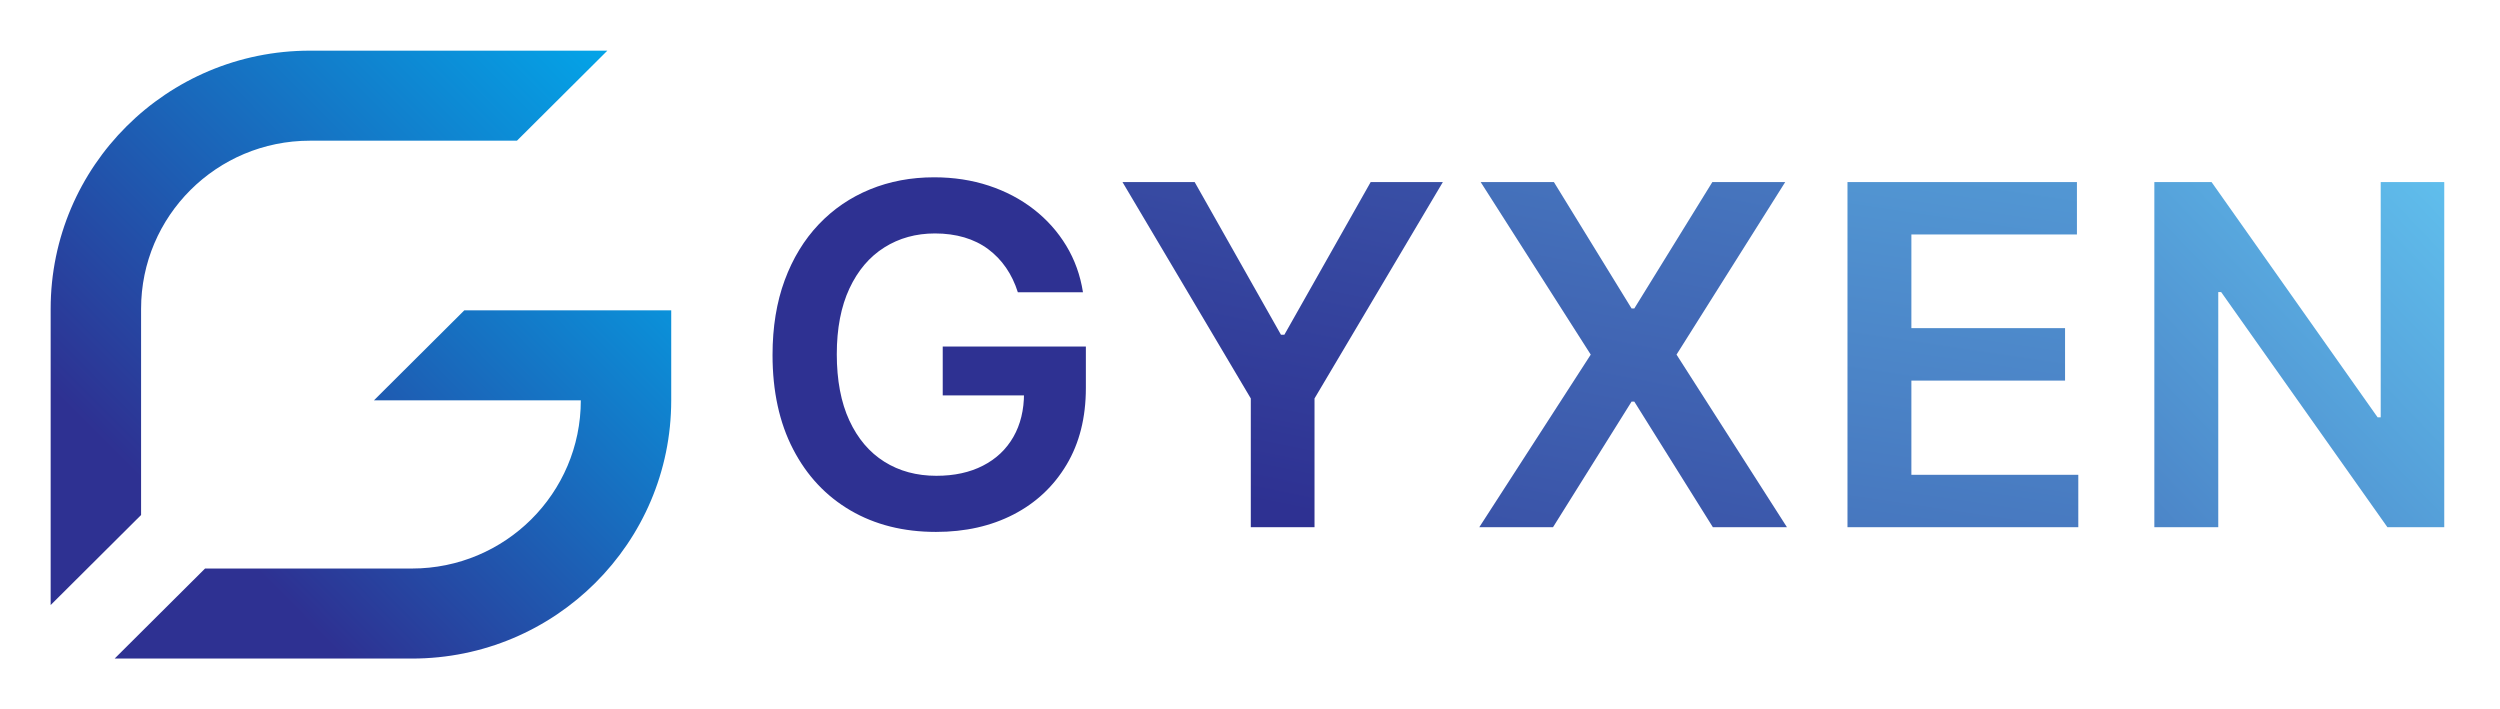 <svg width="141" height="40" viewBox="0 0 141 40" fill="none" xmlns="http://www.w3.org/2000/svg">
<path d="M7.957 17.419C7.957 12.181 12.221 7.935 17.481 7.935H29.156L34.255 2.857H17.481C9.404 2.857 2.857 9.377 2.857 17.419V34.124L7.957 29.046V17.419Z" fill="url(#paint0_linear_2029_9317)"/>
<path d="M26.188 17.502L21.089 22.58H32.758C32.758 27.818 28.494 32.065 23.234 32.065H11.565L6.466 37.143H23.234C31.31 37.143 37.857 30.623 37.857 22.58V17.502H26.188Z" fill="url(#paint1_linear_2029_9317)"/>
<path d="M57.406 16.483C57.244 15.97 57.022 15.509 56.741 15.1C56.459 14.691 56.122 14.342 55.73 14.05C55.338 13.758 54.889 13.539 54.385 13.389C53.879 13.241 53.329 13.166 52.733 13.166C51.664 13.166 50.712 13.429 49.877 13.955C49.041 14.481 48.385 15.252 47.909 16.269C47.434 17.287 47.195 18.524 47.195 19.982C47.195 21.439 47.431 22.697 47.904 23.717C48.377 24.737 49.034 25.512 49.877 26.041C50.719 26.57 51.697 26.835 52.811 26.835C53.822 26.835 54.697 26.645 55.438 26.264C56.181 25.884 56.752 25.344 57.154 24.644C57.555 23.944 57.755 23.121 57.755 22.177L58.572 22.301H53.17V19.544H61.243V21.882C61.243 23.549 60.881 24.991 60.155 26.207C59.429 27.424 58.433 28.36 57.163 29.016C55.893 29.672 54.436 30 52.791 30C50.957 30 49.35 29.596 47.967 28.788C46.584 27.979 45.506 26.83 44.732 25.337C43.958 23.845 43.571 22.072 43.571 20.019C43.571 18.447 43.8 17.044 44.256 15.808C44.713 14.572 45.353 13.522 46.175 12.656C46.997 11.791 47.963 11.133 49.07 10.68C50.178 10.226 51.383 10 52.684 10C53.785 10 54.812 10.157 55.764 10.47C56.717 10.784 57.563 11.229 58.305 11.806C59.047 12.383 59.657 13.067 60.137 13.859C60.616 14.652 60.93 15.526 61.079 16.483H57.406Z" fill="url(#paint2_linear_2029_9317)"/>
<path d="M63.307 10.267H67.378L72.245 18.878H72.439L77.307 10.267H81.378L74.139 22.472V29.734H70.545V22.472L63.307 10.267Z" fill="url(#paint3_linear_2029_9317)"/>
<path d="M87.639 10.267L92.02 17.396H92.176L96.577 10.267H100.687L94.556 20L100.784 29.734H96.606L92.176 22.652H92.02L87.59 29.734H83.432L89.718 20L83.509 10.267H87.639Z" fill="url(#paint4_linear_2029_9317)"/>
<path d="M104.198 29.734V10.267H117.139V13.223H107.802V18.508H116.469V21.465H107.802V26.778H117.216V29.735L104.198 29.734Z" fill="url(#paint5_linear_2029_9317)"/>
<path d="M137.856 10.267V29.734H134.65L125.274 16.474H125.11V29.734H121.505V10.267H124.731L134.097 23.537H134.272V10.267H137.856Z" fill="url(#paint6_linear_2029_9317)"/>
<defs>
<linearGradient id="paint0_linear_2029_9317" x1="32.23" y1="-3.462" x2="4.762" y2="23.904" gradientUnits="userSpaceOnUse">
<stop stop-color="#00AEEF"/>
<stop offset="1" stop-color="#2E3192"/>
</linearGradient>
<linearGradient id="paint1_linear_2029_9317" x1="43.639" y1="11.82" x2="18.595" y2="36.365" gradientUnits="userSpaceOnUse">
<stop stop-color="#00AEEF"/>
<stop offset="1" stop-color="#2E3192"/>
</linearGradient>
<linearGradient id="paint2_linear_2029_9317" x1="411.993" y1="-34.787" x2="391.406" y2="70.237" gradientUnits="userSpaceOnUse">
<stop stop-color="#6ADBFF"/>
<stop offset="1" stop-color="#2E3192"/>
</linearGradient>
<linearGradient id="paint3_linear_2029_9317" x1="339.739" y1="-28.283" x2="317.604" y2="79.2" gradientUnits="userSpaceOnUse">
<stop stop-color="#6ADBFF"/>
<stop offset="1" stop-color="#2E3192"/>
</linearGradient>
<linearGradient id="paint4_linear_2029_9317" x1="302.058" y1="-16.538" x2="280.736" y2="91.289" gradientUnits="userSpaceOnUse">
<stop stop-color="#6ADBFF"/>
<stop offset="1" stop-color="#2E3192"/>
</linearGradient>
<linearGradient id="paint5_linear_2029_9317" x1="300.437" y1="-7.23" x2="284.173" y2="102.396" gradientUnits="userSpaceOnUse">
<stop stop-color="#6ADBFF"/>
<stop offset="1" stop-color="#2E3192"/>
</linearGradient>
<linearGradient id="paint6_linear_2029_9317" x1="148.521" y1="2.756" x2="94.046" y2="54.842" gradientUnits="userSpaceOnUse">
<stop stop-color="#6ADBFF"/>
<stop offset="1" stop-color="#2E3192"/>
</linearGradient>
</defs>
</svg>

